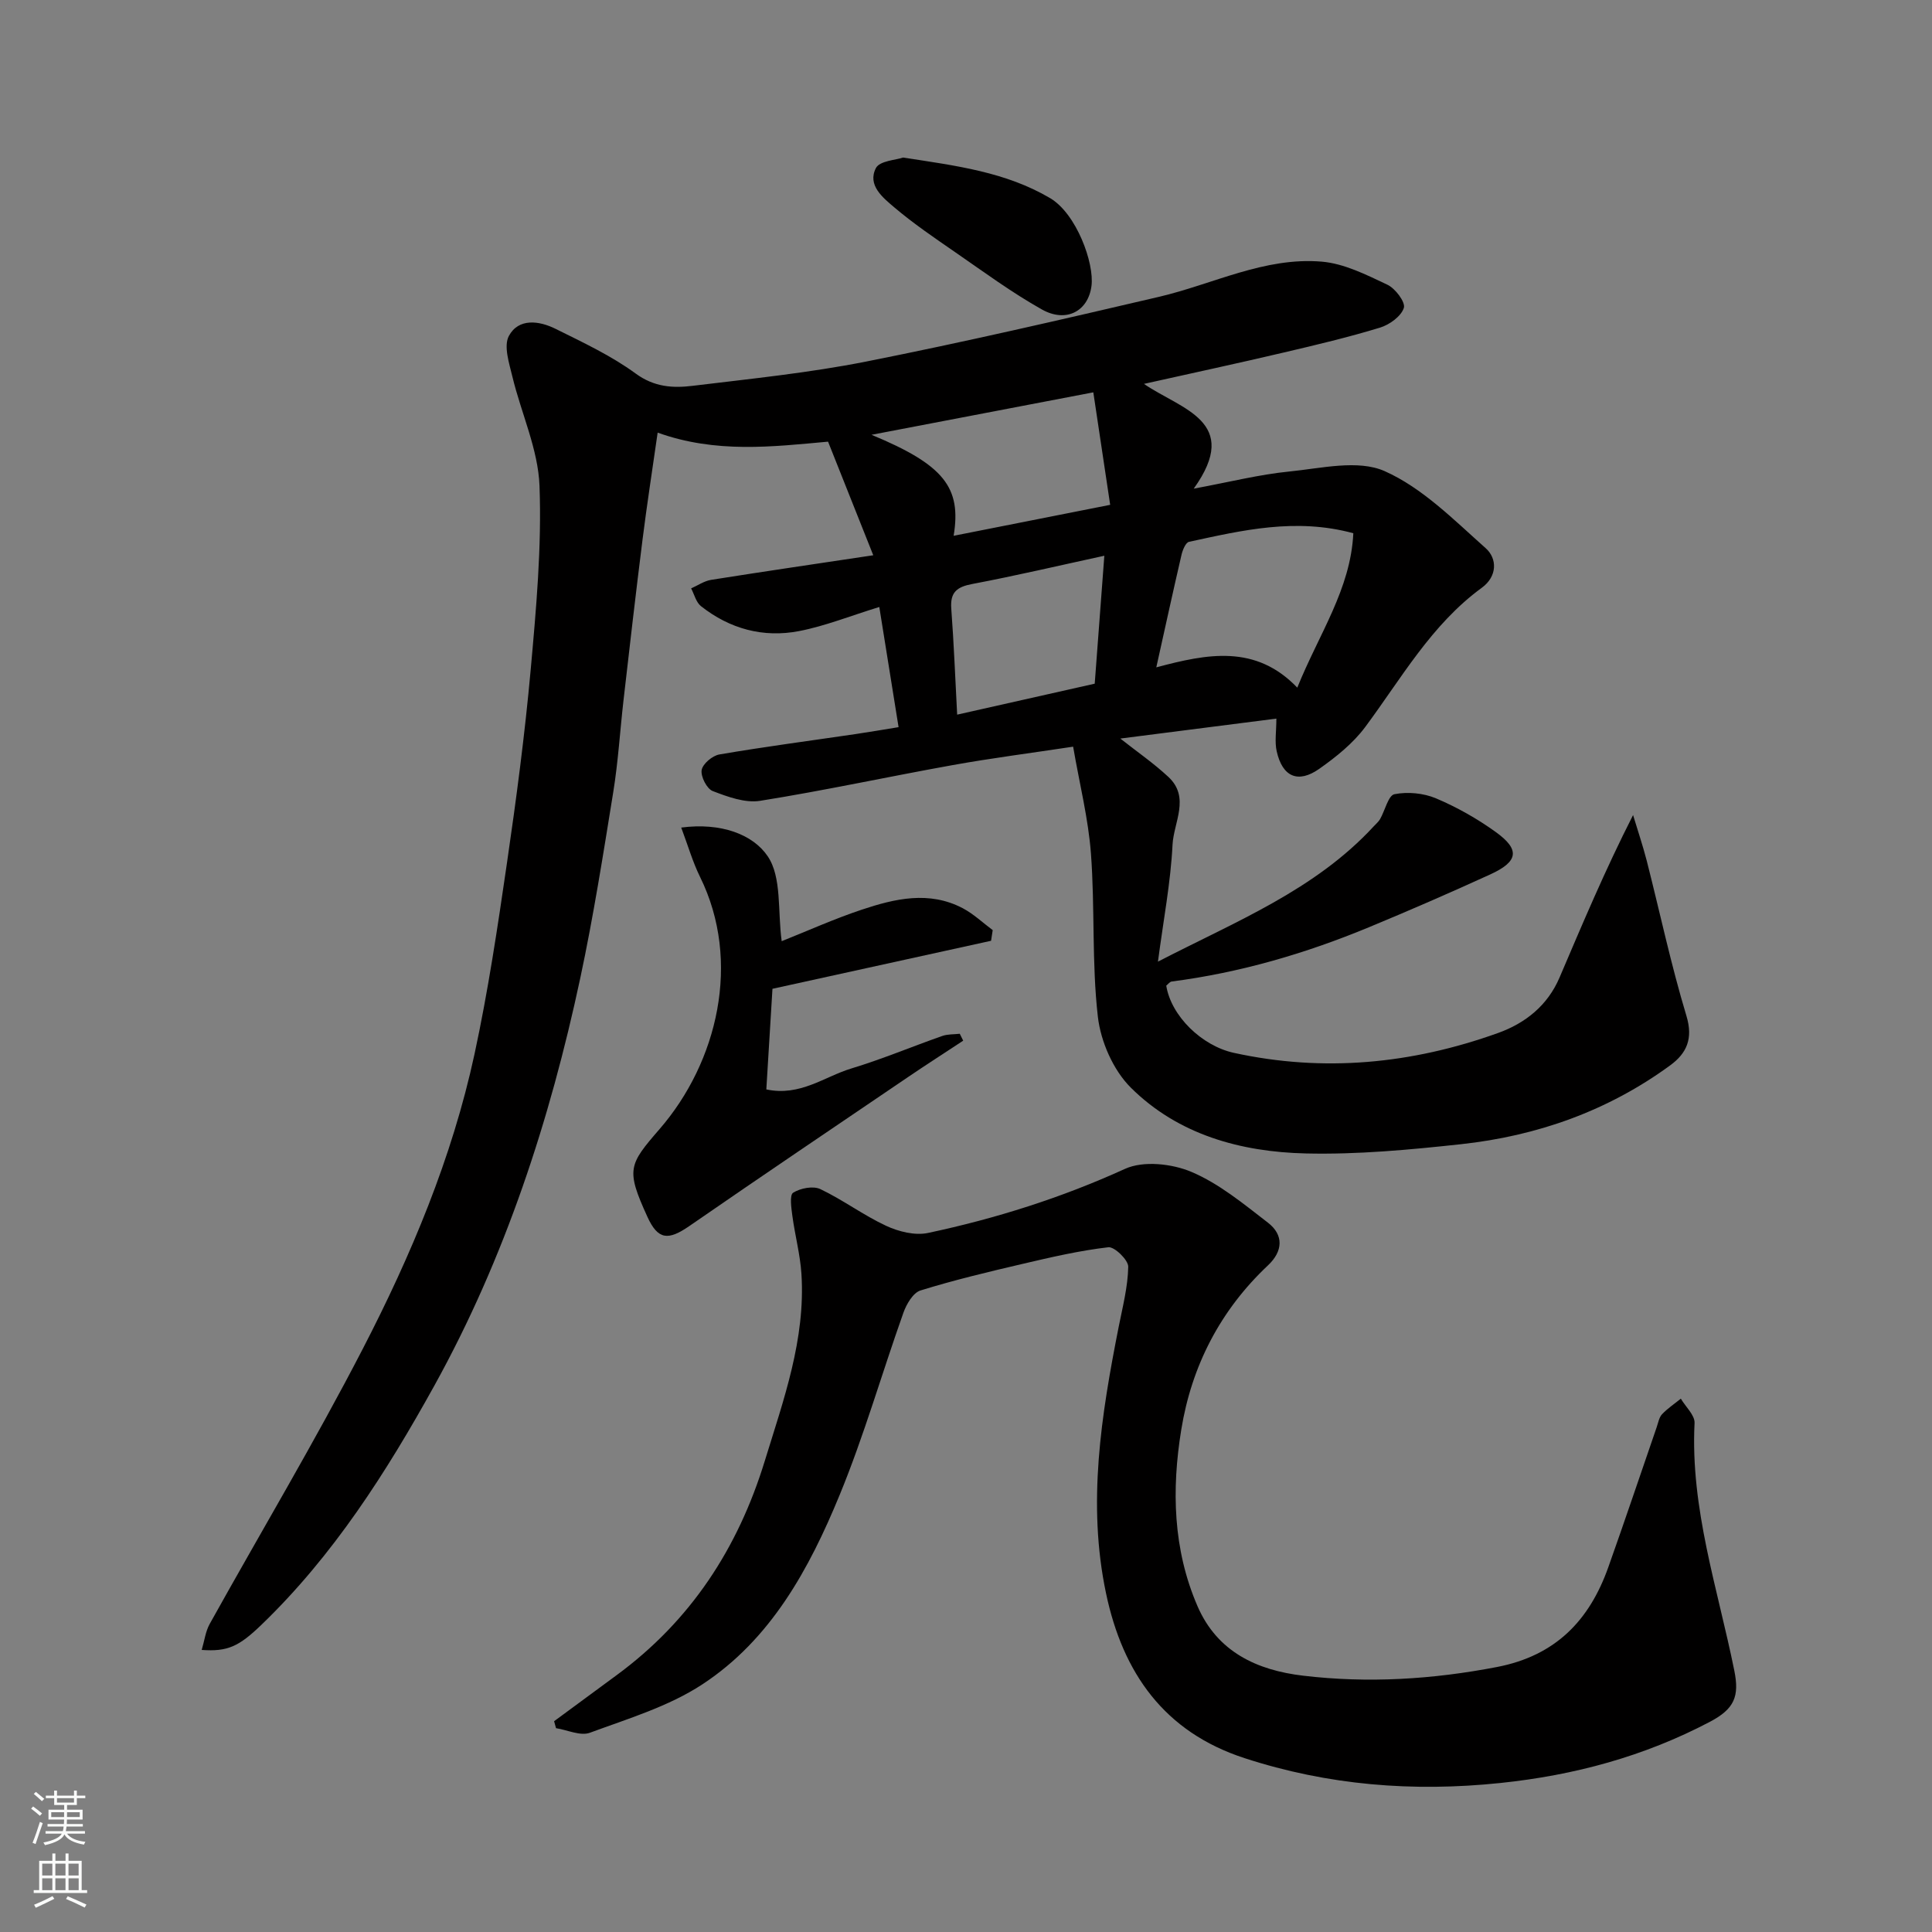 <svg enable-background="new 0 0 400 400" viewBox="0 0 400 400" xmlns="http://www.w3.org/2000/svg"><rect x="0" y="0" width="400" height="400" fill="#808080" stroke="none"/><g fill="#010000"><path d="m236.84 79.48c7.71 5.29 20.29 7.74 10.31 21.69 7.41-1.37 13.56-2.93 19.8-3.55 6.6-.66 14.22-2.52 19.72-.08 7.82 3.47 14.35 10.11 20.93 15.96 2.38 2.11 2.46 5.81-.82 8.2-10.45 7.63-16.64 18.76-24.15 28.85-2.51 3.37-6.01 6.17-9.48 8.62-4.4 3.1-7.63 1.67-8.82-3.61-.45-1.98-.07-4.14-.07-6.78-10.69 1.37-21.53 2.75-32.31 4.13 3.42 2.7 6.9 5.1 9.96 7.95 4.55 4.24 1.08 9.42.85 14.04-.39 7.8-1.88 15.54-3.02 24.2 16.14-8.35 32.49-14.8 44.68-28.02.45-.49.98-.93 1.31-1.49 1.02-1.78 1.7-4.91 2.98-5.16 2.73-.54 6.01-.23 8.6.86 4.33 1.83 8.52 4.2 12.34 6.95 5.1 3.66 4.73 6.13-1.11 8.8-8.29 3.79-16.66 7.43-25.08 10.92-13.14 5.45-26.71 9.42-40.86 11.25-.42.05-.77.57-1.14.86 1.01 6.29 7.35 12.45 13.99 13.91 18.64 4.08 36.86 2.29 54.68-4.1 5.7-2.04 10.29-5.72 12.75-11.48 4.72-11.04 9.36-22.11 15.23-33.65.95 3.15 2.01 6.28 2.83 9.46 2.73 10.7 5.02 21.53 8.21 32.09 1.44 4.75.06 7.76-3.33 10.25-12.92 9.46-27.58 14.64-43.37 16.35-10.64 1.15-21.39 2.16-32.07 1.91-13.47-.31-26.46-3.87-36.28-13.65-3.62-3.61-6.21-9.52-6.8-14.66-1.28-11.16-.59-22.52-1.43-33.75-.54-7.24-2.35-14.38-3.69-22.16-8.83 1.34-16.91 2.37-24.91 3.81-13.31 2.39-26.54 5.27-39.89 7.4-3.12.5-6.72-.83-9.82-2.02-1.22-.47-2.51-3-2.29-4.35.22-1.29 2.24-2.99 3.68-3.23 9.34-1.6 18.75-2.83 28.13-4.21 2.75-.4 5.48-.88 8.96-1.44-1.3-8.12-2.62-16.32-3.99-24.88-6.05 1.86-11.23 3.95-16.61 4.99-7.41 1.43-14.35-.45-20.32-5.17-1.01-.8-1.37-2.43-2.03-3.67 1.38-.61 2.71-1.54 4.16-1.77 10.9-1.73 21.83-3.33 33.55-5.09-3.37-8.46-6.36-15.97-9.36-23.52-11.53 1.05-23.21 2.47-35.28-1.87-1.1 7.69-2.22 14.9-3.13 22.14-1.39 11.05-2.66 22.12-3.93 33.19-.73 6.36-1.11 12.77-2.13 19.08-2.08 12.87-4.11 25.78-6.83 38.52-6.29 29.44-15.58 57.93-30.2 84.36-9.93 17.93-20.93 35.22-35.88 49.6-4.59 4.41-6.92 5.53-12.3 5.14.57-1.91.79-3.83 1.66-5.39 10.55-18.97 21.7-37.62 31.66-56.89 10.03-19.4 18.52-39.6 23.16-61.07 2.82-13.06 4.79-26.33 6.72-39.57 1.94-13.29 3.7-26.62 4.91-39.99 1.14-12.66 2.3-25.42 1.83-38.08-.28-7.58-3.78-15.02-5.6-22.57-.67-2.79-1.87-6.39-.74-8.49 2.01-3.73 6.27-3.16 9.68-1.46 5.67 2.82 11.5 5.54 16.57 9.25 3.85 2.82 7.73 3.04 11.8 2.54 12.01-1.46 24.1-2.68 35.95-5.03 20.27-4.02 40.41-8.68 60.53-13.38 11.24-2.62 21.9-8.3 33.76-7.3 4.65.39 9.24 2.72 13.58 4.77 1.65.77 3.8 3.63 3.42 4.81-.56 1.74-2.96 3.48-4.93 4.08-6.52 1.99-13.18 3.57-19.83 5.13-9.44 2.22-18.91 4.26-29.05 6.52zm31.75 62.89c4.48-11.12 11.05-20.37 11.6-31.97-11.95-3.24-23-.61-34.02 1.78-.69.15-1.32 1.69-1.55 2.68-1.77 7.62-3.43 15.27-5.22 23.31 10.57-2.83 20.56-4.8 29.19 4.2zm-88.15-52.35c15.02 6.23 18.65 10.91 17 20.91 10.54-2.09 20.97-4.15 32.41-6.41-1.16-7.73-2.25-15.06-3.49-23.29-15.59 2.98-30.09 5.76-45.92 8.79zm17.73 57.94c9.72-2.19 19.16-4.32 28.48-6.41.67-8.85 1.31-17.46 1.99-26.49-9.27 2.01-18.27 4.13-27.35 5.85-3.17.6-4.59 1.7-4.34 5.08.54 7.22.82 14.47 1.22 21.97z"/><path d="m114.72 356.36c4.31-3.18 8.63-6.36 12.94-9.53 15.32-11.26 25.1-26.2 30.67-44.33 3.9-12.7 8.46-25.18 7.6-38.73-.26-4.04-1.34-8.01-1.88-12.04-.22-1.63-.6-4.31.16-4.79 1.5-.94 4.13-1.46 5.63-.75 4.69 2.23 8.93 5.42 13.64 7.61 2.59 1.2 5.96 2.04 8.65 1.47 14.04-2.98 27.64-7.28 40.79-13.27 3.79-1.73 9.72-1.08 13.76.63 5.74 2.43 10.81 6.64 15.83 10.51 3.33 2.57 3.1 5.94.01 8.84-9.89 9.31-15.82 20.84-17.96 34.07-2 12.34-1.72 24.73 3.37 36.49 4.1 9.47 12.3 13.26 21.85 14.39 13.46 1.6 26.81.78 40.18-1.8 12.09-2.34 19.1-9.62 23.01-20.62 3.43-9.64 6.69-19.35 10.03-29.03.32-.92.49-2.02 1.11-2.68 1.15-1.21 2.58-2.16 3.89-3.22.99 1.69 2.92 3.42 2.84 5.05-.89 17.69 4.8 34.29 8.23 51.25 1.08 5.34.03 7.92-5.05 10.6-13.6 7.16-28.06 11.07-43.39 12.67-18.1 1.89-35.7.48-52.97-5.15-16.62-5.41-25.2-17.64-28.67-34.13-3.92-18.6-.99-36.87 2.61-55.11.82-4.15 1.91-8.31 1.99-12.49.03-1.39-2.85-4.19-4.12-4.04-5.96.69-11.85 2.06-17.7 3.43-7.11 1.66-14.24 3.36-21.2 5.52-1.53.48-2.9 2.83-3.53 4.61-4.47 12.56-8.14 25.44-13.21 37.75-6.28 15.26-14.23 29.91-28.48 39.23-6.96 4.55-15.31 7.06-23.23 9.98-1.95.72-4.64-.58-7-.95-.12-.48-.26-.96-.4-1.44z"/><path d="m141.04 171.34c8.25-1.09 14.85 1.42 17.9 5.93 2.95 4.35 2.04 11.31 2.9 17.59 5.26-2.09 10.82-4.6 16.57-6.52 6.87-2.29 13.96-3.96 20.92-.3 2.24 1.18 4.14 3 6.2 4.53-.11.74-.22 1.47-.34 2.21-14.83 3.26-29.67 6.51-45.26 9.94-.4 6.5-.82 13.51-1.27 20.83 7 1.5 12.03-2.65 17.59-4.33 6.37-1.93 12.53-4.52 18.82-6.73 1.13-.4 2.42-.32 3.64-.46.24.48.47.95.71 1.43-3.81 2.51-7.66 4.98-11.43 7.54-15.11 10.25-30.24 20.45-45.26 30.83-4.39 3.03-6.5 2.91-8.7-1.92-4.47-9.8-3.88-10.75 2.54-18.16 11.99-13.84 16.99-34.69 8.38-52.17-1.52-3.07-2.48-6.43-3.91-10.24z"/><path d="m186.96 32.62c11.15 1.7 21.28 3.01 30.42 8.38 5.49 3.22 9.21 13.49 8.6 18.2-.67 5.21-5.21 7.71-10.27 4.87-6.24-3.5-12.04-7.78-17.94-11.85-4.3-2.97-8.65-5.92-12.63-9.3-2.37-2.01-5.61-4.59-3.79-8.13.78-1.5 4.16-1.66 5.61-2.17z"/></g><path d="m6.44 374.46.42-.45c.65.47 1.27.95 1.85 1.44l-.45.49c-.65-.56-1.25-1.06-1.82-1.48m.93 7.33-.63-.26c.55-1.36 1.05-2.8 1.52-4.33.19.1.38.19.59.27-.46 1.29-.95 2.73-1.48 4.32m-.38-10.38.44-.42c.43.34 1.01.82 1.74 1.44l-.49.49c-.53-.51-1.09-1.01-1.69-1.51m2.5.35h1.72v-1.04h.59v1.04h3.52v-1.04h.59v1.04h1.75v.53h-1.75v1.42h-2.03v.97h3.22v2.03h-3.24c0 .35-.01.66-.03.93h3.32v.53h-3.37c-.03.27-.08.58-.15.94h3.96v.53h-3.71c.67.92 1.93 1.48 3.79 1.68-.13.24-.23.44-.29.59-2.13-.38-3.48-1.08-4.04-2.12-.43.97-1.77 1.72-4.03 2.23-.09-.19-.2-.37-.33-.55 2.1-.42 3.37-1.03 3.81-1.83h-3.36v-.53h3.58c.08-.29.13-.61.16-.94h-3.33v-.53h3.39c.02-.27.04-.58.04-.93h-3.23v-2.03h3.25v-.97h-2.07v-1.42h-1.73zm1.12 3.44v1h2.65c.01-.3.02-.44.01-.4v-.25-.35zm1.19-2h3.52v-.91h-3.52zm4.71 2h-2.63v.59c0 .15-.01.28-.01.4h2.64z" fill="#fafbfa"/><path d="m13.56 383.74h.63v1.52h2.72v6.07h1.13v.6h-11.06v-.6h1.13v-6.07h2.73v-1.52h.63v1.52h2.1v-1.52zm-2.69 8.83.38.56c-1.24.63-2.53 1.25-3.85 1.85-.1-.21-.21-.42-.34-.63 1.36-.55 2.63-1.15 3.81-1.78m-2.13-4.27h2.1v-2.45h-2.1zm0 3.04h2.1v-2.46h-2.1zm2.72-3.04h2.1v-2.45h-2.1zm0 3.04h2.1v-2.46h-2.1zm6.07 3.6c-1.41-.71-2.7-1.3-3.86-1.78l.35-.56c1.45.62 2.75 1.19 3.88 1.72zm-1.25-9.09h-2.1v2.45h2.1zm-2.09 5.49h2.1v-2.46h-2.1z" fill="#fafbfa"/></svg>